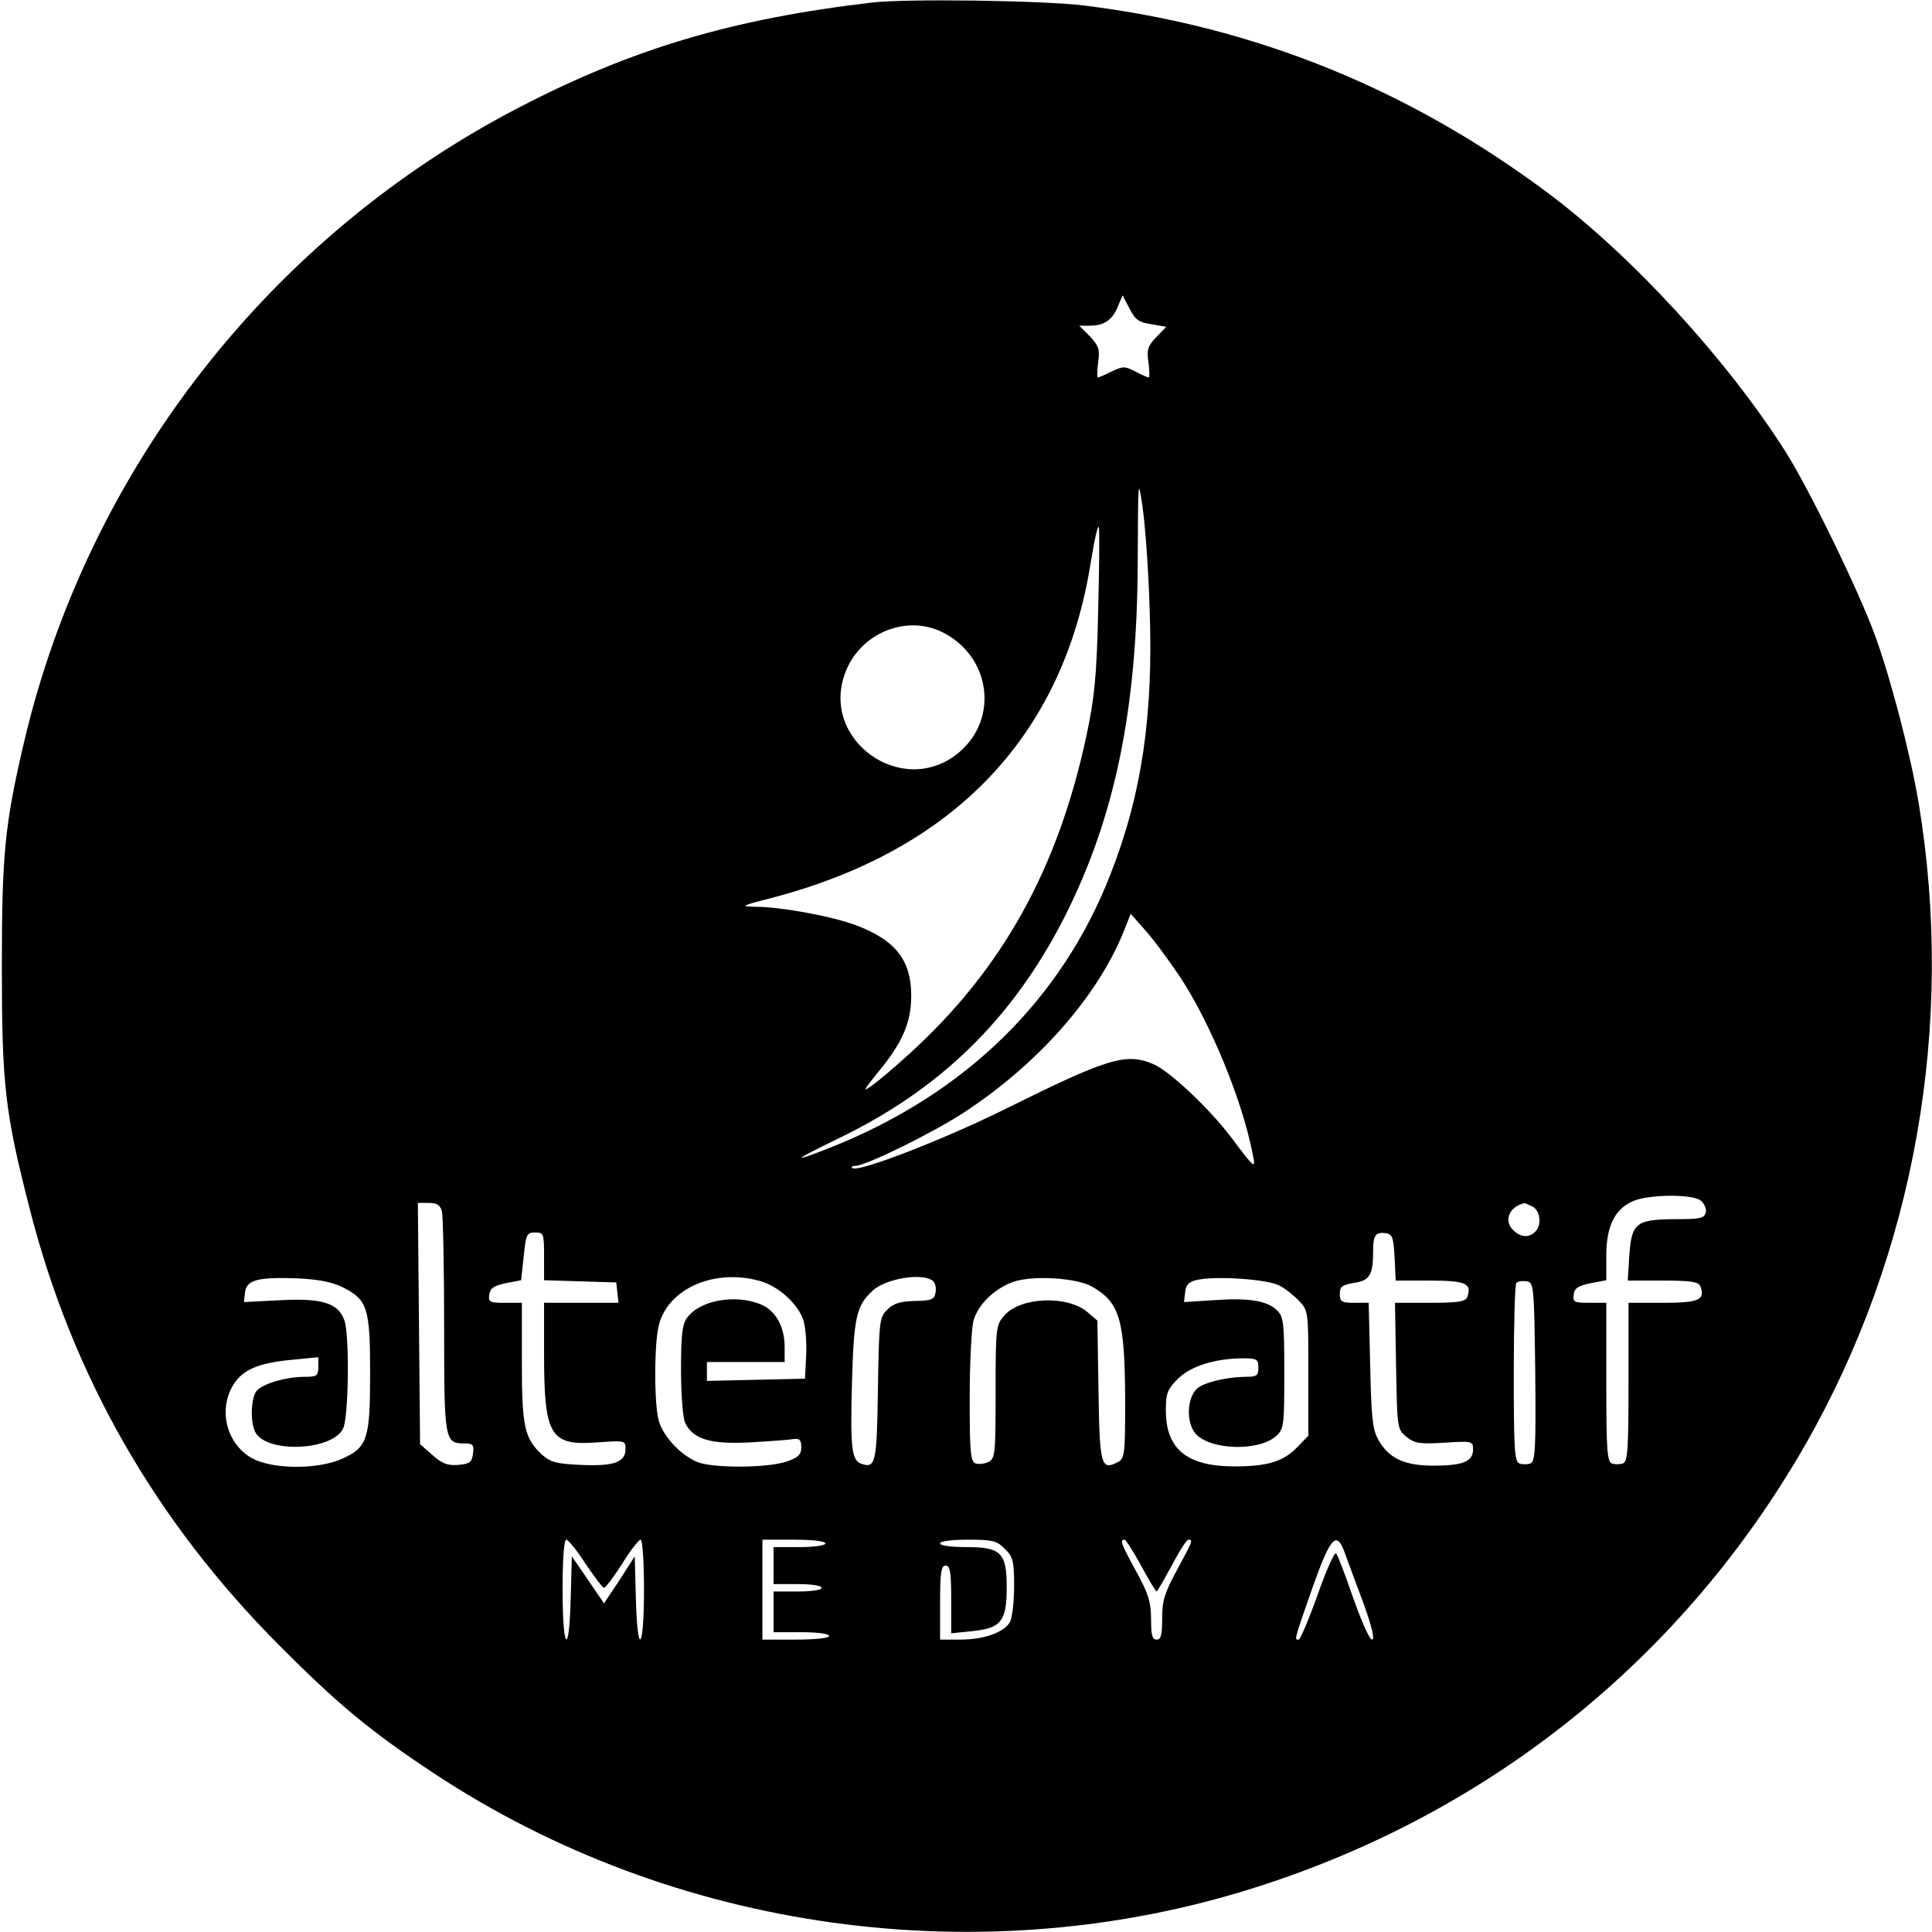 <?xml version="1.0" encoding="UTF-8" standalone="yes"?>
<svg version="1.0" xmlns="http://www.w3.org/2000/svg" width="100mm" height="100mm" viewBox="0 0 522 522" preserveAspectRatio="xMidYMid meet">
  <g transform="translate(0,522) scale(0.1,-0.1)" fill="#000000" stroke="none">
    <path d="M2355 5213 c-376 -44 -647 -125 -950 -282 -675 -349 -1167 -980
-1340 -1716 -52 -222 -60 -302 -60 -605 0 -321 8 -394 75 -655 115 -452 340
-845 675 -1181 157 -158 246 -232 417 -345 649 -429 1483 -545 2225 -307 633
202 1152 621 1481 1195 296 518 405 1135 306 1733 -22 132 -76 339 -119 456
-45 122 -177 393 -241 494 -159 250 -414 528 -641 698 -377 282 -792 450
-1253 507 -113 14 -484 19 -575 8z m756 -869 l40 -7 -27 -28 c-23 -24 -26 -34
-21 -68 3 -23 3 -41 1 -41 -3 0 -19 7 -36 16 -29 15 -34 15 -65 0 -18 -9 -35
-16 -37 -16 -2 0 -2 18 1 41 5 34 2 44 -22 70 l-29 29 28 0 c39 0 61 15 76 51
l13 31 19 -36 c15 -30 25 -37 59 -42z m-5 -765 c11 -290 -21 -506 -106 -722
-132 -339 -393 -593 -755 -737 -109 -43 -105 -37 14 21 279 133 475 324 615
597 138 271 199 564 200 967 1 223 1 227 13 145 7 -47 16 -169 19 -271z m-139
-14 c-4 -173 -10 -231 -31 -330 -77 -363 -229 -636 -481 -864 -37 -34 -81 -71
-99 -84 -27 -19 -24 -14 18 38 65 79 88 133 88 205 0 96 -43 150 -149 190 -64
24 -202 50 -273 50 -41 1 -37 3 45 24 494 129 788 439 862 906 10 63 20 106
22 95 2 -11 1 -114 -2 -230z m-419 -54 c129 -66 151 -233 43 -324 -151 -127
-377 33 -307 216 40 107 166 158 264 108z m640 -930 c83 -126 169 -335 197
-481 8 -40 6 -39 -57 45 -61 81 -169 182 -212 200 -74 31 -121 17 -401 -122
-172 -85 -399 -172 -412 -159 -4 3 0 6 8 6 28 0 207 88 290 142 202 131 364
315 435 491 l19 48 38 -43 c22 -24 64 -81 95 -127z m1406 -604 c10 -7 17 -22
15 -32 -4 -17 -14 -19 -86 -19 -104 -1 -115 -11 -121 -101 l-4 -65 95 0 c75 0
96 -3 101 -15 14 -37 -3 -45 -100 -45 l-94 0 0 -214 c0 -181 -2 -215 -15 -220
-8 -3 -22 -3 -30 0 -13 5 -15 39 -15 220 l0 214 -46 0 c-41 0 -45 2 -42 22 2
18 12 24 46 31 l42 8 0 67 c0 79 23 126 73 147 41 18 157 19 181 2z m-3400
-29 c3 -13 6 -152 6 -310 0 -312 1 -318 56 -318 22 0 25 -4 22 -27 -3 -24 -8
-28 -40 -31 -29 -2 -43 3 -70 27 l-33 29 -3 326 -3 326 29 0 c22 0 31 -6 36
-22z m2947 12 c21 -12 25 -50 7 -68 -18 -18 -42 -15 -62 7 -23 25 -7 61 32 70
2 1 12 -4 23 -9z m-2671 -135 l0 -64 98 -3 97 -3 3 -27 3 -28 -100 0 -101 0 0
-137 c0 -223 16 -250 145 -240 74 5 75 5 75 -18 0 -36 -32 -47 -120 -43 -67 3
-82 7 -106 28 -47 44 -54 75 -54 250 l0 160 -46 0 c-41 0 -45 2 -42 22 2 17
12 24 44 31 l42 8 7 64 c6 60 8 65 31 65 23 0 24 -3 24 -65z m2298 -2 l3 -63
93 0 c97 0 114 -8 100 -45 -5 -12 -26 -15 -101 -15 l-94 0 3 -171 c3 -168 3
-171 28 -191 22 -18 36 -20 103 -16 75 5 77 4 77 -18 0 -33 -28 -44 -107 -44
-79 0 -122 20 -150 72 -15 27 -18 63 -21 201 l-4 167 -39 0 c-34 0 -39 3 -39
24 0 20 6 24 39 30 42 6 51 21 51 87 0 42 7 51 35 47 17 -3 20 -11 23 -65z
m-2840 -82 c65 -33 72 -56 72 -231 0 -179 -7 -201 -77 -232 -67 -29 -187 -28
-242 2 -69 39 -92 130 -51 198 25 41 69 60 159 68 l71 7 0 -27 c0 -23 -4 -26
-37 -26 -49 0 -108 -17 -128 -36 -17 -17 -20 -85 -5 -114 31 -57 207 -50 237
10 15 30 18 256 3 294 -17 46 -62 59 -173 53 l-98 -5 3 26 c4 34 34 42 143 38
58 -3 93 -10 123 -25z m1125 18 c51 -14 104 -63 118 -107 6 -21 9 -64 7 -97
l-3 -60 -132 -3 -133 -3 0 26 0 25 105 0 105 0 0 40 c0 56 -24 99 -65 116 -69
28 -165 11 -199 -37 -13 -18 -16 -48 -16 -141 0 -66 5 -128 11 -142 21 -45 70
-59 178 -53 53 3 105 7 116 9 15 2 20 -3 20 -22 0 -20 -8 -28 -40 -39 -50 -17
-189 -18 -236 -3 -45 16 -96 68 -109 113 -13 45 -13 214 1 262 27 97 151 150
272 116z m465 2 c8 -4 12 -19 10 -31 -3 -21 -9 -24 -56 -25 -40 -1 -59 -7 -75
-24 -21 -20 -22 -32 -25 -215 -3 -202 -6 -215 -47 -200 -24 10 -28 45 -23 222
5 174 12 205 56 245 35 32 129 48 160 28z m434 -18 c74 -43 87 -90 88 -305 0
-145 -1 -158 -19 -168 -46 -24 -50 -11 -53 192 l-3 190 -27 23 c-54 46 -182
41 -225 -10 -22 -25 -23 -34 -23 -205 0 -167 -1 -180 -19 -190 -11 -5 -27 -7
-35 -4 -14 5 -16 31 -16 178 0 94 5 187 10 207 12 43 55 86 106 105 52 19 173
12 216 -13z m504 4 c16 -8 40 -27 54 -42 25 -26 25 -29 25 -195 l0 -169 -29
-30 c-38 -40 -81 -53 -171 -53 -127 0 -185 46 -185 151 0 47 4 57 33 86 34 34
101 55 177 55 36 0 40 -3 40 -25 0 -22 -4 -25 -37 -25 -53 -1 -113 -16 -130
-33 -26 -26 -28 -89 -4 -119 37 -46 173 -51 220 -7 20 19 21 29 21 169 0 135
-2 152 -19 169 -27 27 -77 35 -173 28 l-79 -5 3 26 c2 21 10 29 33 34 49 11
188 2 221 -15z m692 -233 c2 -209 0 -243 -13 -248 -8 -3 -22 -3 -30 0 -13 5
-15 42 -15 243 0 131 3 241 7 245 4 4 16 6 28 4 19 -3 20 -10 23 -244z m-2566
-519 c24 -35 46 -65 50 -65 4 0 26 29 49 65 22 36 45 65 50 65 5 0 9 -61 9
-135 0 -166 -18 -184 -22 -22 l-3 112 -41 -64 -42 -63 -43 63 -44 64 -3 -112
c-4 -162 -22 -144 -22 22 0 83 4 135 10 135 5 0 29 -29 52 -65z m648 55 c0 -6
-30 -10 -70 -10 l-70 0 0 -50 0 -50 65 0 c37 0 65 -4 65 -10 0 -6 -28 -10 -65
-10 l-65 0 0 -55 0 -55 75 0 c43 0 75 -4 75 -10 0 -6 -37 -10 -90 -10 l-90 0
0 135 0 135 85 0 c50 0 85 -4 85 -10z m485 -15 c22 -21 25 -33 25 -100 0 -42
-5 -85 -11 -97 -15 -28 -70 -48 -134 -48 l-55 0 0 100 c0 82 3 100 15 100 12
0 15 -17 15 -91 l0 -92 58 6 c77 8 92 27 92 118 0 94 -15 109 -110 109 -40 0
-70 4 -70 10 0 6 32 10 75 10 67 0 79 -3 100 -25z m368 -45 c21 -39 40 -70 42
-70 2 0 20 32 41 70 20 39 40 70 45 70 13 0 12 -3 -31 -82 -33 -61 -40 -82
-40 -130 0 -45 -3 -58 -15 -58 -12 0 -15 13 -15 55 0 46 -7 69 -40 129 -41 75
-45 86 -32 86 4 0 24 -32 45 -70z m552 30 c7 -19 29 -79 49 -132 23 -64 31
-98 23 -98 -7 0 -29 51 -51 113 -21 61 -42 116 -46 120 -4 5 -27 -46 -50 -112
-24 -67 -47 -121 -51 -121 -12 0 -14 -6 37 140 50 141 66 157 89 90z"/>
  </g>
</svg>